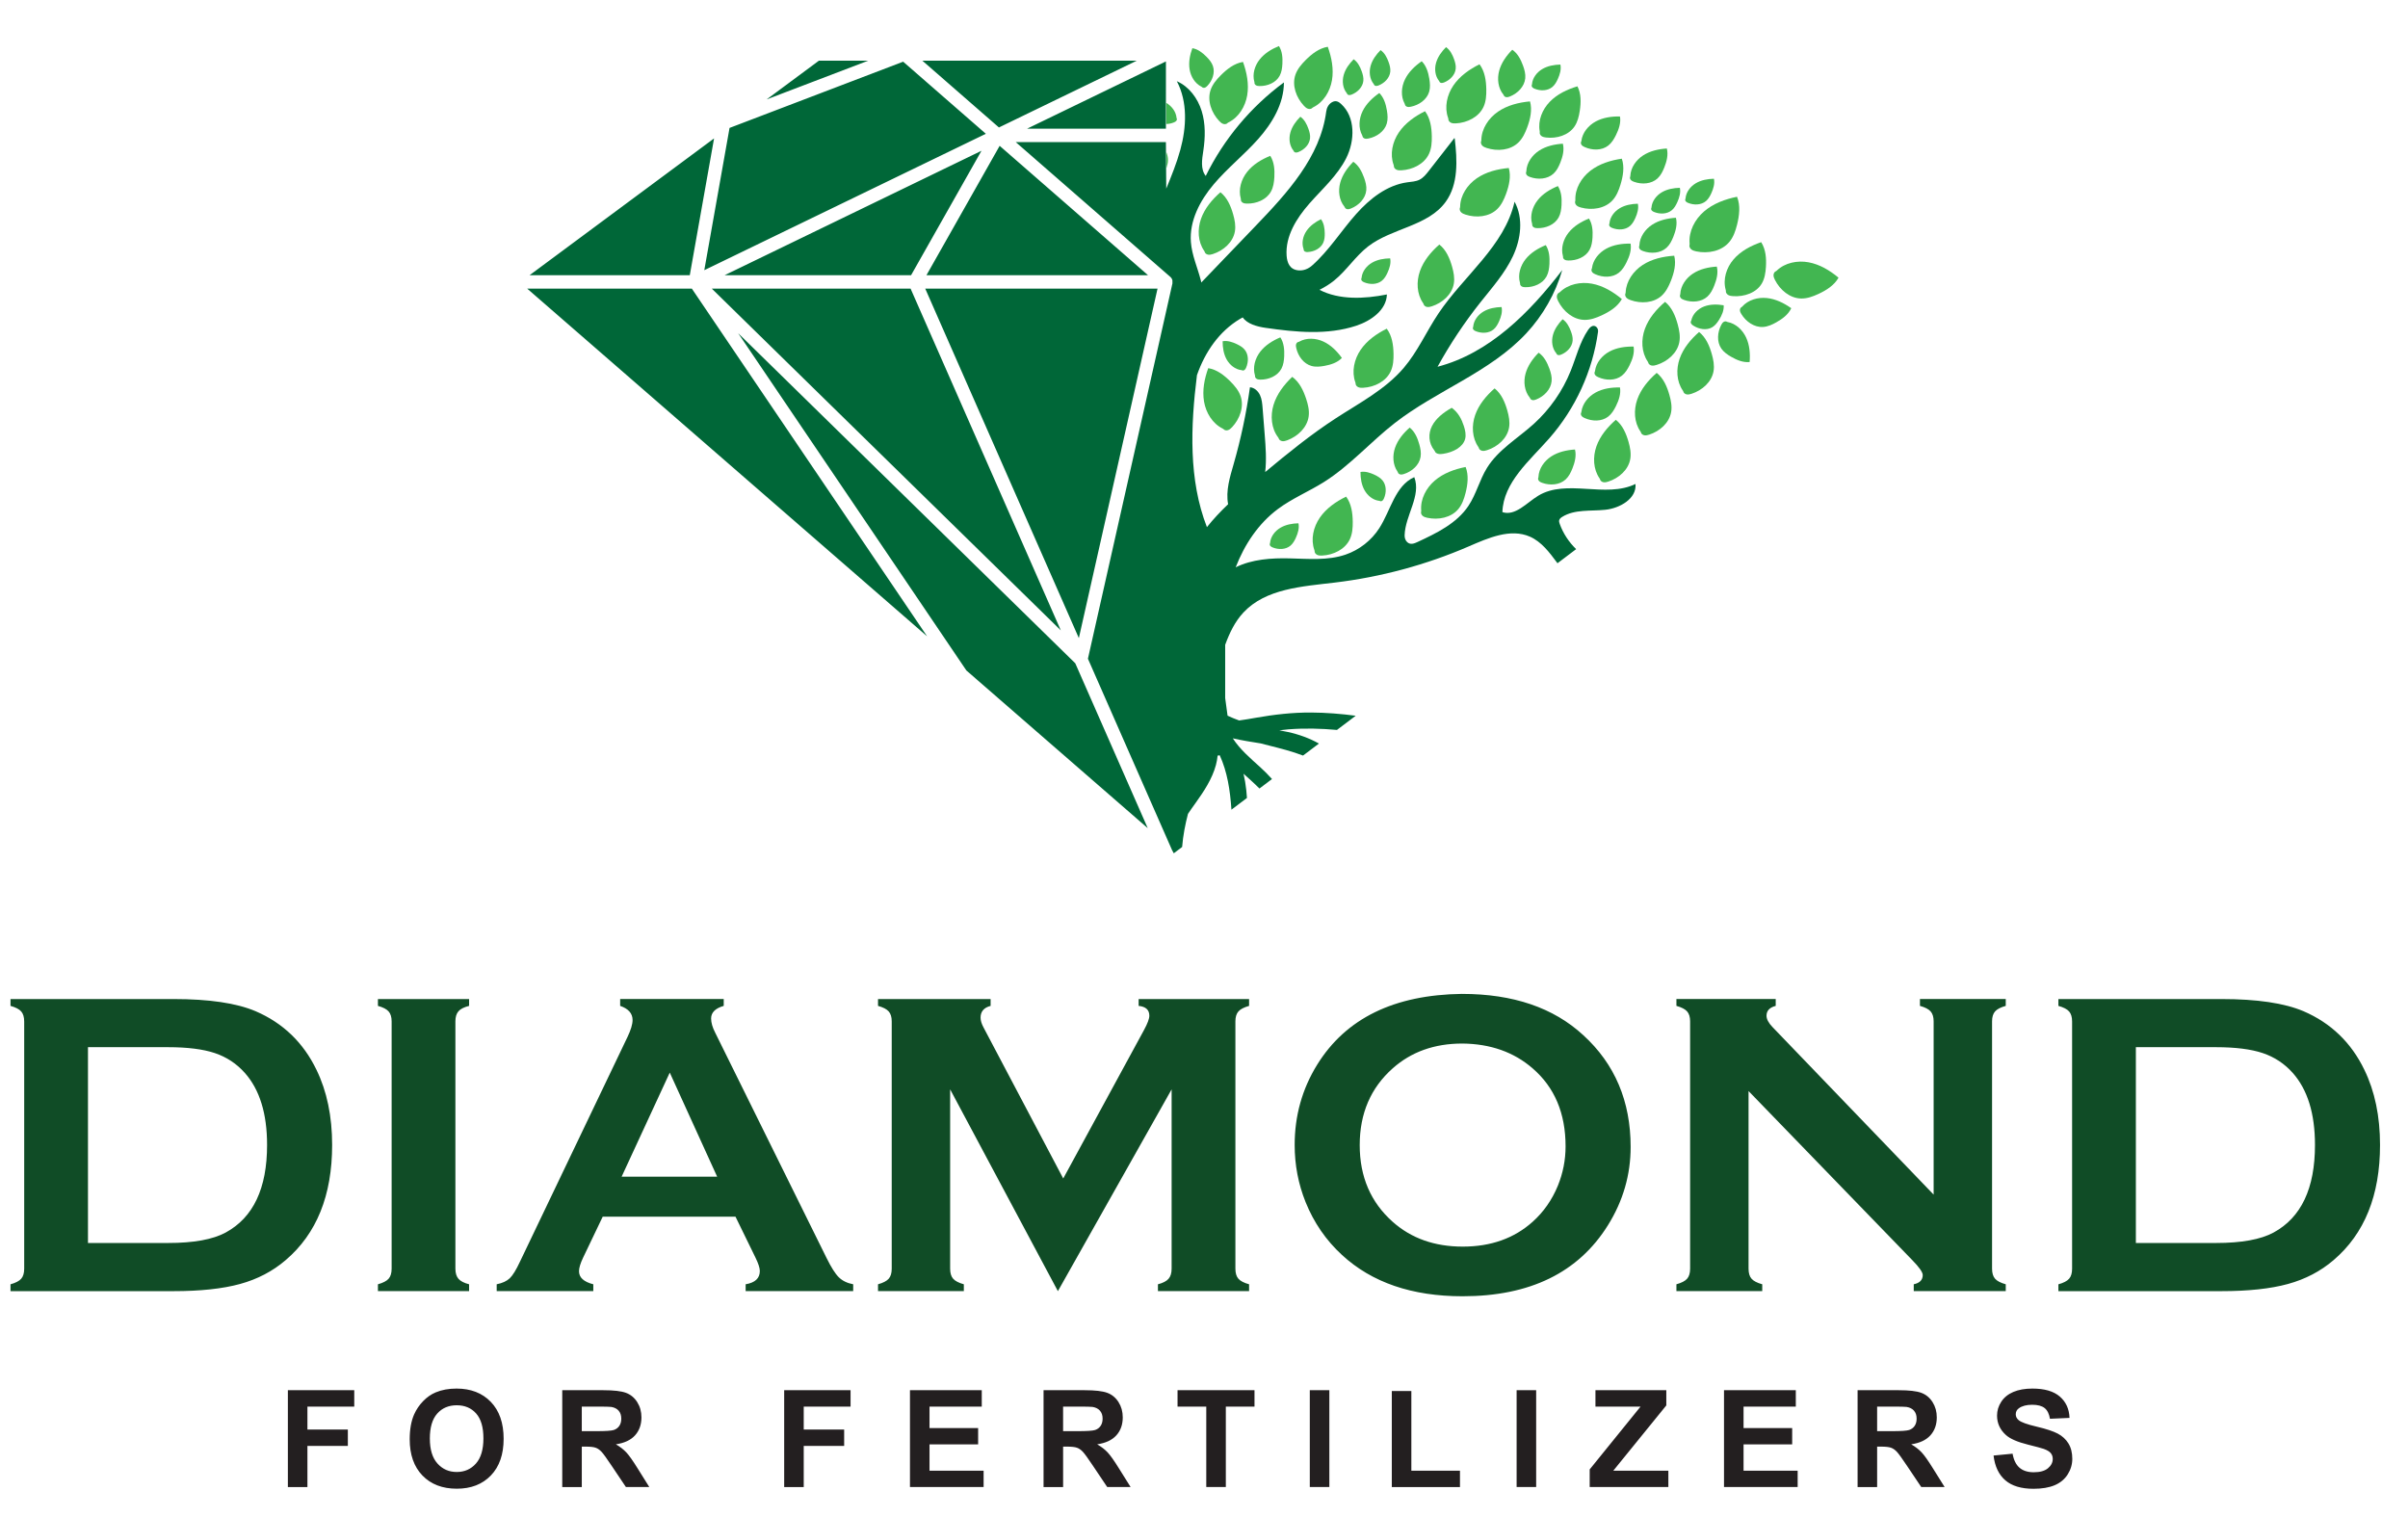 <?xml version="1.0" encoding="UTF-8"?>
<svg id="Layer_1" data-name="Layer 1" xmlns="http://www.w3.org/2000/svg" viewBox="0 0 275.776 173.776">
  <defs>
    <style>
      .cls-1 {
        fill: #231f20;
      }

      .cls-2 {
        fill: #104c26;
      }

      .cls-3 {
        fill: #42b651;
      }

      .cls-4 {
        fill: #006738;
      }
    </style>
  </defs>
  <path class="cls-3" d="M146.377,50.091c-.787-1.035-.905-2.476-.526-3.72.379-1.244,1.201-2.311,2.142-3.21.819.592,1.279,1.559,1.595,2.519.212.644.377,1.324.289,1.996-.167,1.282-1.246,2.302-2.458,2.75-.182.067-.375.125-.566.099-.193-.027-.383-.157-.421-.347l-.055-.088Z"/>
  <path class="cls-3" d="M150.527,62.992c-.437-1.225-.113-2.634.625-3.705.738-1.071,1.844-1.839,3.013-2.41.602.812.747,1.873.758,2.883.007.678-.041,1.376-.328,1.99-.547,1.171-1.885,1.817-3.175,1.877-.194.009-.395.005-.57-.077-.175-.083-.317-.264-.295-.457l-.027-.101Z"/>
  <path class="cls-3" d="M203.489,30.987c.938-.901,2.357-1.181,3.636-.947,1.279.235,2.433.93,3.432,1.762-.494.882-1.403,1.449-2.321,1.872-.615.284-1.271.525-1.95.515-1.293-.02-2.429-.975-3.012-2.129-.087-.173-.166-.358-.162-.551.003-.194.112-.397.296-.457l.081-.065Z"/>
  <path class="cls-3" d="M178.673,33.435c.939-.9,2.357-1.182,3.636-.947,1.279.235,2.433.93,3.433,1.762-.494.882-1.403,1.448-2.321,1.872-.616.284-1.272.525-1.95.515-1.292-.02-2.429-.975-3.012-2.129-.088-.173-.167-.358-.163-.552.004-.193.112-.397.296-.457l.081-.065Z"/>
  <path class="cls-3" d="M188.704,41.404c-.729-1.075-.769-2.52-.323-3.742.446-1.222,1.324-2.244,2.311-3.091.785.634,1.191,1.625,1.454,2.599.177.654.304,1.342.18,2.008-.236,1.271-1.368,2.233-2.602,2.616-.185.058-.381.105-.571.069-.19-.036-.372-.176-.4-.368l-.05-.091Z"/>
  <path class="cls-3" d="M180.417,22.897c-.045-1.3.692-2.544,1.719-3.341,1.029-.796,2.316-1.193,3.602-1.383.328.956.144,2.011-.152,2.978-.199.648-.457,1.298-.917,1.797-.877.95-2.346,1.159-3.595.825-.187-.051-.378-.115-.52-.247-.142-.132-.221-.348-.143-.525l.006-.103Z"/>
  <path class="cls-3" d="M167.222,23.664c.027-1.3.83-2.502,1.9-3.241,1.07-.738,2.378-1.063,3.673-1.182.274.973.033,2.016-.316,2.965-.234.636-.528,1.271-1.014,1.743-.927.9-2.407,1.028-3.635.626-.184-.061-.371-.135-.506-.275-.134-.139-.202-.36-.114-.532l.011-.103Z"/>
  <path class="cls-3" d="M169.65,16.036c.027-1.3.83-2.503,1.9-3.241,1.071-.738,2.378-1.064,3.673-1.182.274.973.033,2.016-.316,2.965-.233.636-.527,1.27-1.014,1.743-.928.901-2.407,1.029-3.635.626-.184-.06-.371-.135-.505-.274-.134-.14-.202-.36-.114-.532l.011-.103Z"/>
  <path class="cls-3" d="M162.763,58.459c-.107-1.296.568-2.574,1.556-3.42.988-.845,2.255-1.304,3.531-1.555.372.94.24,2.002-.008,2.981-.167.657-.394,1.319-.829,1.839-.83.992-2.288,1.272-3.551.998-.189-.041-.383-.096-.531-.221-.148-.124-.238-.337-.168-.517l0-.104Z"/>
  <path class="cls-3" d="M155.219,43.782c-.445-1.222-.129-2.633.601-3.709.731-1.075,1.833-1.851,2.997-2.43.607.808.759,1.868.777,2.879.012.678-.033,1.376-.316,1.992-.54,1.175-1.873,1.829-3.163,1.897-.194.011-.395.008-.571-.073-.176-.082-.319-.263-.298-.456l-.027-.1Z"/>
  <path class="cls-3" d="M159.602,18.876c-.445-1.222-.13-2.633.601-3.709.731-1.076,1.833-1.851,2.997-2.43.608.809.759,1.868.777,2.879.012.678-.033,1.376-.316,1.992-.54,1.175-1.873,1.829-3.163,1.897-.194.011-.395.008-.571-.073-.176-.082-.319-.262-.298-.456l-.027-.1Z"/>
  <path class="cls-3" d="M165.844,13.501c-.445-1.222-.13-2.633.601-3.709.731-1.075,1.833-1.85,2.997-2.429.608.808.759,1.868.777,2.878.011.678-.033,1.376-.316,1.992-.54,1.175-1.873,1.828-3.164,1.897-.193.01-.395.008-.57-.074-.176-.082-.318-.262-.299-.455l-.027-.1Z"/>
  <path class="cls-3" d="M143.72,42.978c-.272-.916.022-1.936.605-2.693.584-.756,1.426-1.276,2.306-1.649.409.619.473,1.404.442,2.145-.021.498-.085,1.007-.32,1.447-.448.837-1.454,1.258-2.404,1.25-.142-.001-.29-.012-.415-.079-.125-.067-.222-.207-.199-.347l-.015-.075Z"/>
  <path class="cls-3" d="M160.047,54.007c-.546-.784-.588-1.845-.271-2.747.317-.902.953-1.659,1.67-2.29.583.459.891,1.183,1.093,1.898.136.479.236.983.151,1.474-.161.936-.985,1.651-1.889,1.942-.135.044-.279.08-.419.055-.14-.025-.276-.126-.298-.267l-.038-.066Z"/>
  <path class="cls-3" d="M176.191,54.618c.046-.954.66-1.821,1.461-2.342.801-.521,1.768-.733,2.721-.795.181.72-.017,1.481-.292,2.171-.185.463-.413.923-.779,1.26-.7.643-1.789.707-2.683.386-.134-.048-.269-.107-.365-.212-.096-.105-.141-.268-.073-.393l.01-.075Z"/>
  <path class="cls-3" d="M174.804,19.593c.046-.954.66-1.82,1.461-2.342.801-.521,1.768-.733,2.721-.794.181.72-.016,1.481-.292,2.171-.185.463-.413.923-.78,1.26-.7.642-1.789.706-2.682.386-.134-.048-.269-.106-.365-.212-.096-.105-.141-.269-.073-.394l.01-.075Z"/>
  <path class="cls-3" d="M192.435,33.668c.046-.954.66-1.82,1.461-2.341.801-.521,1.768-.733,2.721-.795.181.72-.017,1.481-.292,2.171-.185.463-.413.923-.78,1.26-.7.642-1.789.706-2.683.386-.134-.048-.269-.107-.365-.212-.096-.105-.141-.268-.073-.393l.01-.076Z"/>
  <path class="cls-3" d="M187.753,28.076c.046-.954.66-1.821,1.461-2.342.801-.52,1.767-.733,2.721-.795.181.72-.016,1.481-.292,2.171-.185.463-.413.923-.78,1.26-.7.642-1.788.707-2.683.386-.134-.048-.269-.107-.365-.212-.096-.105-.142-.268-.073-.393l.01-.075Z"/>
  <path class="cls-3" d="M186.713,20.144c.046-.955.66-1.821,1.461-2.342.801-.52,1.768-.733,2.721-.795.182.72-.017,1.481-.291,2.171-.185.463-.414.923-.78,1.26-.699.642-1.789.707-2.682.387-.134-.048-.27-.107-.366-.212-.096-.105-.141-.268-.073-.393l.01-.075Z"/>
  <path class="cls-3" d="M197.862,36.88c.938.18,1.71.91,2.113,1.777.402.866.477,1.852.402,2.805-.738.079-1.464-.225-2.108-.595-.432-.248-.855-.539-1.137-.949-.537-.783-.448-1.87-.004-2.71.066-.126.144-.252.261-.332.118-.08.286-.102.399-.017l.073.021Z"/>
  <path class="cls-3" d="M193.502,27.889c-.121-1.389.598-2.762,1.654-3.672,1.056-.91,2.412-1.406,3.778-1.682.404,1.006.266,2.145.003,3.196-.177.705-.416,1.415-.881,1.974-.885,1.066-2.447,1.372-3.802,1.084-.203-.043-.411-.102-.569-.235-.16-.133-.257-.36-.182-.554v-.111Z"/>
  <path class="cls-3" d="M148.798,39.125c.832-.469,1.892-.411,2.76-.01.868.401,1.562,1.106,2.122,1.88-.513.537-1.263.775-1.993.908-.49.09-1.001.142-1.481.011-.916-.25-1.551-1.137-1.755-2.065-.031-.139-.054-.285-.016-.422.038-.137.152-.263.294-.271l.07-.031Z"/>
  <path class="cls-3" d="M182.669,42.484c.122-.947.803-1.762,1.643-2.218.84-.455,1.821-.589,2.776-.575.124.733-.135,1.476-.465,2.141-.221.447-.485.886-.878,1.193-.749.585-1.839.562-2.705.171-.13-.058-.26-.128-.347-.24-.087-.113-.119-.279-.042-.398l.017-.074Z"/>
  <path class="cls-3" d="M176.335,15.019c-.221-1.209.294-2.471,1.145-3.354.851-.883,2-1.427,3.175-1.778.438.85.412,1.861.269,2.804-.097.632-.248,1.274-.609,1.802-.688,1.006-2.033,1.4-3.246,1.256-.182-.022-.369-.056-.52-.161-.151-.104-.255-.295-.206-.472l-.009-.097Z"/>
  <path class="cls-3" d="M181.109,47.165c.122-.947.803-1.762,1.643-2.218.84-.455,1.82-.589,2.776-.574.124.732-.135,1.475-.464,2.141-.221.446-.486.886-.878,1.193-.749.585-1.839.562-2.704.171-.13-.058-.26-.128-.348-.24-.087-.113-.119-.279-.041-.398l.017-.074Z"/>
  <path class="cls-3" d="M181.109,16.129c.122-.948.803-1.762,1.643-2.217.84-.455,1.82-.59,2.776-.575.124.733-.135,1.476-.464,2.141-.221.447-.486.887-.878,1.193-.749.585-1.839.562-2.704.171-.13-.059-.26-.128-.348-.24-.087-.113-.119-.279-.041-.398l.017-.074Z"/>
  <path class="cls-3" d="M182.323,30.693c.122-.947.803-1.762,1.643-2.217.84-.455,1.821-.589,2.776-.574.124.732-.135,1.475-.465,2.14-.221.447-.485.886-.878,1.193-.749.585-1.839.562-2.704.171-.129-.058-.26-.128-.348-.241-.087-.113-.119-.279-.041-.398l.016-.074Z"/>
  <path class="cls-3" d="M156.006,15.501c-.454-.841-.376-1.9.041-2.759.417-.86,1.134-1.541,1.919-2.087.528.523.752,1.277.872,2.01.081.491.123,1.003-.017,1.481-.267.911-1.166,1.529-2.096,1.717-.14.028-.286.048-.423.007-.136-.04-.26-.156-.266-.299l-.03-.07Z"/>
  <path class="cls-3" d="M160.861,11.86c-.454-.841-.376-1.901.041-2.76.417-.86,1.134-1.541,1.919-2.086.528.522.751,1.277.872,2.01.08.491.123,1.003-.017,1.481-.267.911-1.166,1.529-2.097,1.716-.139.028-.286.048-.422.007-.136-.04-.26-.157-.265-.299l-.03-.07Z"/>
  <path class="cls-3" d="M174.074,32.385c-.263-.919.04-1.936.632-2.687.591-.751,1.439-1.262,2.322-1.626.403.623.46,1.408.421,2.149-.027.498-.095,1.007-.335,1.444-.456.833-1.466,1.243-2.416,1.227-.142-.002-.289-.014-.414-.083-.124-.068-.22-.209-.195-.349l-.015-.075Z"/>
  <path class="cls-3" d="M175.461,25.623c-.263-.919.041-1.937.632-2.687.591-.751,1.439-1.262,2.322-1.626.403.623.46,1.408.421,2.15-.027.497-.095,1.007-.334,1.443-.456.833-1.466,1.244-2.416,1.227-.143-.003-.29-.014-.414-.084-.124-.068-.22-.209-.196-.349l-.014-.075Z"/>
  <path class="cls-3" d="M175.182,45.519c-.601-.742-.721-1.798-.471-2.719.25-.923.829-1.725,1.5-2.406.615.415.974,1.115,1.229,1.813.171.468.307.963.258,1.459-.094.945-.862,1.719-1.742,2.076-.132.053-.272.1-.414.085-.142-.014-.284-.106-.317-.244l-.043-.063Z"/>
  <path class="cls-3" d="M178.995,29.323c-.257-.92.053-1.936.649-2.683.596-.746,1.447-1.253,2.332-1.611.399.626.451,1.412.407,2.152-.03.498-.102,1.006-.344,1.441-.462.83-1.475,1.234-2.424,1.212-.143-.003-.289-.016-.414-.086-.124-.069-.218-.21-.193-.35l-.014-.074Z"/>
  <path class="cls-3" d="M143.654,9.371c-.249-.874.04-1.842.604-2.555.563-.713,1.37-1.199,2.21-1.544.383.593.436,1.34.398,2.045-.025.473-.091.957-.319,1.373-.435.791-1.397,1.181-2.3,1.164-.135-.003-.276-.014-.394-.08-.118-.066-.209-.199-.185-.332l-.014-.071Z"/>
  <path class="cls-3" d="M137.593,9.926c-.742-.367-1.217-1.155-1.352-1.971-.136-.817.031-1.658.314-2.436.635.105,1.171.527,1.623.984.304.307.59.648.73,1.056.267.778-.06,1.665-.625,2.263-.085.09-.179.177-.296.217-.117.04-.262.02-.338-.078l-.056-.034Z"/>
  <path class="cls-3" d="M153.958,23.653c-.602-.742-.722-1.798-.471-2.72.249-.922.829-1.725,1.499-2.406.616.416.975,1.115,1.229,1.813.171.468.307.964.258,1.459-.093.945-.862,1.719-1.742,2.076-.132.053-.272.1-.413.085-.141-.015-.285-.106-.317-.244l-.042-.063Z"/>
  <path class="cls-3" d="M172.164,10.822c-.602-.742-.721-1.797-.471-2.719.25-.923.829-1.725,1.499-2.406.616.415.975,1.115,1.229,1.813.171.468.307.963.258,1.459-.093.945-.862,1.719-1.742,2.076-.132.053-.272.1-.413.085-.141-.014-.284-.106-.317-.244l-.043-.064Z"/>
  <path class="cls-3" d="M169.306,51.187c-.727-1.043-.783-2.457-.362-3.656.422-1.2,1.268-2.209,2.224-3.049.776.612,1.186,1.576,1.456,2.527.181.638.314,1.308.201,1.962-.215,1.246-1.312,2.199-2.515,2.587-.18.058-.371.107-.558.073-.186-.033-.367-.168-.396-.355l-.051-.088Z"/>
  <path class="cls-3" d="M183.188,54.785c-.727-1.044-.783-2.457-.361-3.657.421-1.2,1.268-2.209,2.224-3.049.777.612,1.186,1.575,1.456,2.526.181.638.314,1.309.201,1.963-.215,1.246-1.312,2.198-2.515,2.587-.181.058-.371.107-.558.073-.186-.033-.367-.168-.396-.355l-.051-.088Z"/>
  <path class="cls-3" d="M187.87,49.41c-.727-1.044-.783-2.457-.362-3.657.421-1.2,1.268-2.209,2.224-3.049.777.612,1.187,1.576,1.456,2.527.181.638.314,1.308.2,1.962-.215,1.246-1.311,2.199-2.514,2.586-.181.058-.371.107-.558.073-.186-.033-.367-.168-.396-.355l-.05-.088Z"/>
  <path class="cls-3" d="M186.179,33.469c.062-1.271.878-2.425,1.944-3.12,1.065-.694,2.351-.979,3.618-1.062.241.958-.022,1.972-.388,2.89-.246.616-.55,1.229-1.038,1.678-.93.857-2.378.944-3.567.518-.178-.063-.359-.141-.486-.281-.127-.139-.187-.357-.096-.523l.014-.1Z"/>
  <path class="cls-3" d="M192.725,44.729c-.727-1.044-.783-2.457-.362-3.657.422-1.2,1.269-2.209,2.224-3.048.777.612,1.187,1.576,1.456,2.526.181.638.314,1.308.201,1.962-.215,1.246-1.312,2.198-2.515,2.586-.181.058-.371.107-.558.073-.186-.033-.367-.168-.396-.355l-.051-.088Z"/>
  <path class="cls-3" d="M162.978,34.711c-.727-1.044-.783-2.457-.361-3.657.421-1.2,1.268-2.209,2.224-3.049.777.612,1.186,1.576,1.456,2.526.181.638.314,1.309.201,1.962-.216,1.245-1.311,2.198-2.515,2.587-.181.058-.371.107-.558.073-.186-.033-.367-.168-.397-.355l-.05-.088Z"/>
  <path class="cls-3" d="M137.906,28.722c-.727-1.044-.783-2.457-.362-3.657.422-1.2,1.269-2.209,2.224-3.048.777.612,1.187,1.576,1.457,2.527.181.638.314,1.308.201,1.962-.215,1.246-1.312,2.198-2.515,2.587-.18.058-.371.107-.557.073-.187-.033-.367-.168-.397-.355l-.05-.088Z"/>
  <path class="cls-3" d="M142.178,42.392c-.717-.082-1.34-.589-1.693-1.218-.353-.63-.465-1.369-.463-2.091.551-.101,1.116.086,1.622.328.34.162.676.357.911.65.45.559.444,1.384.158,2.042-.043.099-.094.198-.179.265-.084.067-.209.093-.3.035l-.057-.011Z"/>
  <path class="cls-3" d="M157.966,57.363c-.717-.082-1.34-.589-1.693-1.218-.353-.63-.464-1.369-.463-2.091.551-.101,1.116.086,1.622.328.34.162.676.357.911.651.45.559.444,1.384.158,2.042-.043.099-.094.198-.178.265-.084.067-.209.093-.3.035l-.056-.011Z"/>
  <path class="cls-3" d="M164.276,51.597c-.693-.864-.718-1.94-.276-2.806.442-.866,1.299-1.547,2.259-2.086.753.541,1.135,1.312,1.38,2.059.164.502.28,1.023.155,1.507-.24.922-1.341,1.533-2.536,1.707-.178.026-.368.043-.551-0-.183-.044-.358-.164-.383-.309l-.048-.071Z"/>
  <path class="cls-3" d="M199.531,35.107c.686-.767,1.785-1.078,2.806-.975,1.021.104,1.971.576,2.807,1.166-.337.724-1.018,1.227-1.716,1.619-.468.262-.97.494-1.504.529-1.019.067-1.97-.612-2.498-1.481-.079-.13-.153-.271-.161-.423-.009-.152.064-.32.206-.378l.06-.056Z"/>
  <path class="cls-3" d="M178.221,40.444c-.461-.556-.56-1.352-.378-2.051.182-.699.613-1.31,1.114-1.83.468.309.746.835.943,1.36.133.352.24.725.207,1.1-.063.715-.638,1.306-1.3,1.582-.099.042-.205.078-.312.068-.107-.01-.215-.078-.241-.182l-.033-.048Z"/>
  <path class="cls-3" d="M155.937,31.804c.07-.719.565-1.35,1.189-1.714.623-.364,1.361-.488,2.083-.5.111.55-.067,1.117-.3,1.628-.156.342-.345.681-.635.922-.551.46-1.375.468-2.039.193-.099-.041-.199-.091-.268-.173-.069-.082-.097-.207-.04-.299l.01-.056Z"/>
  <path class="cls-3" d="M149.289,28.513c-.247-.679-.073-1.462.332-2.059.406-.597,1.017-1.028,1.663-1.35.337.448.422,1.037.432,1.598.006.376-.018.764-.175,1.106-.3.652-1.039,1.016-1.755,1.054-.107.006-.219.005-.317-.041-.098-.045-.177-.146-.166-.253l-.015-.055Z"/>
  <path class="cls-3" d="M148.124,17.237c-.451-.563-.538-1.361-.344-2.057.193-.696.634-1.3,1.143-1.812.463.317.732.847.921,1.375.127.354.228.729.189,1.103-.075.714-.659,1.296-1.325,1.561-.1.039-.206.074-.313.062-.108-.012-.214-.081-.239-.186l-.032-.048Z"/>
  <path class="cls-3" d="M142.099,22.739c-.295-1.046.054-2.202.73-3.053.675-.851,1.641-1.429,2.647-1.839.456.711.517,1.603.469,2.446-.032.565-.112,1.144-.386,1.641-.522.945-1.673,1.407-2.753,1.384-.162-.003-.329-.017-.471-.097-.141-.078-.249-.238-.221-.397l-.016-.085Z"/>
  <path class="cls-3" d="M157.313,9.608c-.451-.563-.538-1.362-.345-2.057.193-.696.634-1.299,1.143-1.811.463.317.732.847.921,1.375.127.354.228.73.189,1.103-.075.714-.659,1.295-1.325,1.561-.1.04-.206.075-.313.063-.107-.012-.215-.081-.239-.186l-.032-.048Z"/>
  <path class="cls-3" d="M154.229,10.656c-.451-.563-.538-1.361-.345-2.057.193-.696.634-1.3,1.143-1.812.463.317.732.847.921,1.375.127.354.228.729.189,1.103-.075.714-.659,1.295-1.325,1.561-.1.04-.206.074-.313.062-.107-.012-.214-.081-.238-.186l-.032-.048Z"/>
  <path class="cls-3" d="M164.806,9.269c-.451-.563-.538-1.362-.345-2.057.193-.696.634-1.3,1.143-1.812.463.317.732.847.921,1.375.127.354.228.729.189,1.103-.075.714-.658,1.295-1.325,1.561-.1.039-.206.074-.313.062-.107-.012-.215-.081-.239-.186l-.032-.048Z"/>
  <path class="cls-3" d="M145.456,62.174c.063-.719.552-1.355,1.172-1.725.62-.369,1.356-.501,2.078-.519.116.549-.057,1.118-.285,1.63-.153.344-.339.685-.626.928-.547.465-1.371.48-2.037.212-.099-.04-.2-.088-.27-.171-.069-.082-.099-.206-.043-.299l.01-.057Z"/>
  <path class="cls-3" d="M175.452,9.638c.063-.719.552-1.355,1.173-1.725.62-.369,1.356-.501,2.079-.519.115.549-.057,1.118-.285,1.63-.153.344-.339.685-.626.929-.547.465-1.371.481-2.036.212-.1-.04-.201-.089-.27-.171-.069-.082-.099-.206-.044-.299l.01-.056Z"/>
  <path class="cls-3" d="M168.719,37.408c.063-.719.552-1.355,1.172-1.724.62-.37,1.356-.501,2.078-.52.116.549-.057,1.118-.285,1.63-.153.344-.339.685-.626.928-.547.465-1.371.48-2.037.212-.099-.041-.2-.089-.27-.171-.069-.082-.099-.206-.043-.299l.01-.057Z"/>
  <path class="cls-3" d="M189.136,23.754c.063-.72.552-1.355,1.172-1.725.62-.37,1.357-.501,2.078-.52.116.549-.056,1.118-.285,1.63-.154.344-.339.685-.626.929-.547.464-1.371.48-2.036.212-.1-.04-.2-.089-.27-.171-.069-.082-.099-.207-.043-.299l.01-.056Z"/>
  <path class="cls-3" d="M193.037,22.714c.063-.719.552-1.355,1.172-1.725.62-.369,1.356-.501,2.078-.519.116.549-.057,1.118-.285,1.63-.153.344-.34.685-.627.928-.547.465-1.371.481-2.036.212-.1-.04-.201-.088-.27-.17-.069-.082-.099-.207-.043-.299l.01-.056Z"/>
  <path class="cls-3" d="M184.324,25.575c.063-.72.552-1.355,1.173-1.725.62-.37,1.356-.501,2.078-.52.116.549-.056,1.118-.285,1.63-.153.344-.339.685-.626.929-.547.464-1.371.48-2.037.212-.1-.04-.201-.089-.27-.171-.069-.083-.098-.207-.043-.299l.01-.056Z"/>
  <path class="cls-3" d="M193.698,36.685c.17-.746.771-1.319,1.469-1.587.699-.266,1.485-.259,2.239-.134.042.602-.22,1.167-.531,1.663-.209.332-.451.655-.785.854-.636.381-1.497.234-2.151-.181-.098-.062-.196-.133-.257-.234-.06-.1-.073-.237-.002-.324l.018-.058Z"/>
  <path class="cls-3" d="M197.638,33.207c-.344-1.228.081-2.547.892-3.494.811-.947,1.966-1.561,3.168-1.979.539.85.606,1.887.543,2.86-.043.653-.142,1.319-.472,1.878-.629,1.065-2.004,1.535-3.292,1.446-.193-.013-.392-.039-.56-.139-.168-.099-.295-.29-.26-.473l-.019-.1Z"/>
  <path class="cls-3" d="M140.026,49.084c-1.167-.574-1.917-1.81-2.134-3.092-.217-1.283.041-2.604.481-3.829.997.163,1.841.823,2.553,1.541.477.481.928,1.015,1.151,1.655.424,1.221-.086,2.617-.97,3.56-.133.141-.279.279-.462.341-.184.063-.412.031-.531-.121l-.088-.054Z"/>
  <path class="cls-3" d="M134.743,13.488c-.069-.714-.559-1.343-1.178-1.708v2.421c.3-.004.604-.069.88-.183.1-.041.2-.091.268-.174.069-.082.097-.207.041-.3l-.011-.056Z"/>
  <path class="cls-3" d="M133.65,19.002c.189-.517.132-1.095-.085-1.605v1.844c.048-.05.077-.115.07-.184l.014-.055Z"/>
  <path class="cls-3" d="M140.701,14.013c1.167-.574,1.917-1.81,2.134-3.092.217-1.282-.041-2.605-.481-3.829-.997.163-1.841.823-2.553,1.541-.478.481-.929,1.015-1.151,1.656-.424,1.221.085,2.616.97,3.559.132.141.279.279.463.341.183.063.411.031.53-.122l.089-.054Z"/>
  <path class="cls-3" d="M150.411,12.279c1.167-.574,1.917-1.81,2.134-3.092.217-1.282-.041-2.604-.481-3.829-.998.163-1.841.823-2.553,1.54-.478.481-.928,1.015-1.151,1.656-.423,1.221.086,2.616.97,3.559.132.141.279.279.463.341.183.063.411.032.53-.122l.089-.054Z"/>
  <path class="cls-4" d="M83.551,14.651l-2.892,16.292,32.245-15.621-9.469-8.257-19.884,7.586ZM106.102,31.52h25.377l-16.994-14.818-8.383,14.818ZM82.985,31.52h21.356l8.062-14.251-29.418,14.251ZM104.286,33.057h-22.766l39.97,39.139-17.204-39.139ZM132.567,33.057h-26.604l17.593,40.023,9.011-40.023ZM130.181,6.953h-24.544l8.766,7.644,15.778-7.644ZM81.778,15.853l-21.129,15.667h18.348l2.781-15.667ZM93.781,6.953l-5.979,4.433,11.62-4.433h-5.641ZM110.679,76.791l20.766,18.055-8.299-18.882-38.608-37.805,26.141,38.633ZM60.378,33.057l45.799,39.819-26.943-39.819h-18.855ZM133.526,14.738l.002-7.703-15.902,7.703h15.9ZM133.565,21.608l-.039-5.333h-17.198l17.668,15.407c.131.102.231.247.274.42l.003.354-9.679,42.987,9.634,21.916.198.367.957-.724c.104-1.31.358-2.603.667-3.786.001-.002.002-.004.002-.006.264-.402.546-.792.826-1.183.981-1.371,1.944-2.801,2.379-4.43.091-.344.155-.698.189-1.057.131-.021.113-.018.243-.039.867,1.897,1.189,3.987,1.34,6.231l1.778-1.344c-.021-.304-.046-.604-.078-.901-.069-.639-.174-1.265-.315-1.875.616.559,1.241,1.107,1.823,1.695l1.437-1.086c-.414-.466-.865-.92-1.357-1.366-1.12-1.016-2.305-2.017-3.132-3.296,1.05.242,2.124.41,3.197.581.319.083.638.165.957.246,1.306.331,2.629.66,3.89,1.147l1.822-1.377c-1.064-.596-2.244-1.036-3.566-1.325-.321-.07-.644-.131-.969-.19.353-.047.705-.086,1.053-.113,1.864-.144,3.71-.098,5.543.07l2.15-1.626c-1.693-.22-3.397-.36-5.106-.369-2.147-.012-4.25.234-6.361.605-.621.109-1.252.222-1.883.304-.452-.163-.894-.345-1.326-.547-.083-.673-.18-1.346-.273-2.017v-6.099c.496-1.358,1.115-2.66,2.095-3.707,2.559-2.734,6.718-2.977,10.436-3.42,5.284-.63,10.476-2.031,15.36-4.143,2.241-.969,4.781-2.102,7.015-1.115,1.314.581,2.221,1.79,3.078,2.944l.073.098,2.137-1.615c-.833-.809-1.489-1.799-1.881-2.892-.048-.135-.093-.281-.059-.42.043-.17.195-.288.344-.382,1.43-.893,3.257-.637,4.934-.813,1.677-.176,3.609-1.278,3.46-2.957-3.412,1.671-7.905-.626-11.148,1.353-1.334.814-2.607,2.349-4.096,1.873.113-3.418,3.12-5.889,5.376-8.459,2.992-3.408,4.958-7.705,5.577-12.198.033-.237-.064-.489-.27-.611-.351-.207-.665.103-.861.391-.961,1.407-1.361,3.11-1.996,4.691-.928,2.314-2.39,4.413-4.238,6.087-1.824,1.651-4.059,2.941-5.353,5.035-.85,1.373-1.228,3.003-2.125,4.347-1.339,2.008-3.637,3.118-5.825,4.136-.377.176-.816.355-1.183.02-.216-.198-.307-.496-.3-.788.064-2.283,1.927-4.521,1.106-6.658-2.2.984-2.701,3.813-4.003,5.841-.902,1.407-2.29,2.494-3.87,3.033-2.037.694-4.252.481-6.403.429-2.108-.05-4.299.098-6.177,1.023,1.012-2.609,2.595-5.003,4.825-6.668,1.638-1.223,3.555-2.011,5.285-3.099,2.986-1.879,5.338-4.6,8.123-6.765,4.808-3.735,10.893-5.805,15.044-10.258,1.914-2.053,3.338-4.559,4.125-7.253-3.736,4.871-8.343,9.527-14.283,11.074,1.425-2.587,3.066-5.054,4.902-7.368,1.343-1.693,2.806-3.331,3.726-5.288.92-1.956,1.225-4.345.194-6.246-1.147,5.075-5.807,8.461-8.707,12.782-1.38,2.057-2.384,4.371-3.991,6.256-2.097,2.461-5.046,3.994-7.757,5.754-2.851,1.85-5.493,3.997-8.107,6.172.166-1.413.058-2.861-.055-4.286l-.241-3.04c-.04-.507-.084-1.027-.299-1.49-.215-.462-.641-.86-1.149-.894-.414,2.967-1.038,5.905-1.865,8.784-.433,1.505-.924,3.072-.636,4.609-.87.831-1.695,1.701-2.427,2.624-2.113-5.419-1.873-11.539-1.142-17.407.93-2.658,2.539-5.013,4.935-6.442.101-.061.206-.113.309-.17.504.745,1.64,1.054,2.605,1.193,3.465.501,7.079.857,10.402-.244,1.69-.56,3.452-1.798,3.503-3.578-2.573.516-5.46.646-7.722-.531.585-.294,1.146-.635,1.665-1.052,1.44-1.16,2.446-2.794,3.911-3.923,2.734-2.106,6.854-2.307,8.879-5.102,1.467-2.025,1.328-4.764,1.037-7.248l-.042-.053c-.975,1.25-1.95,2.5-2.925,3.75-.308.395-.631.802-1.08,1.023-.429.211-.922.227-1.394.292-2.319.32-4.286,1.874-5.843,3.622-1.729,1.941-3.11,4.188-5.067,5.918-.42.372-.968.593-1.528.547-1.046-.085-1.319-.912-1.376-1.672-.167-2.231,1.135-4.306,2.612-5.987,1.477-1.681,3.207-3.197,4.213-5.196,1.006-1.999,1.068-4.716-.595-6.214-.266-.241-.59-.452-1.048-.184-.373.218-.59.623-.645,1.052-.677,5.232-4.481,9.352-8.109,13.13-2.066,2.152-4.133,4.305-6.199,6.458-.021-.092-.039-.186-.063-.277-.376-1.455-1.016-2.857-1.13-4.356-.184-2.421,1.039-4.748,2.606-6.604,1.566-1.856,3.489-3.38,5.101-5.194,1.613-1.815,2.946-4.056,2.948-6.484-3.783,2.786-6.883,6.495-8.954,10.712-.62-.781-.426-1.901-.277-2.886.227-1.512.264-3.085-.187-4.546-.452-1.461-1.446-2.805-2.847-3.418,1.253,2.378,1.11,5.27.399,7.861-.417,1.52-1.012,2.981-1.609,4.442Z"/>
  <path class="cls-2" d="M237.307,145.297v-28.306c0-.506-.114-.891-.343-1.152-.23-.261-.637-.473-1.226-.637v-.784h18.662c4.088,0,7.226.465,9.418,1.398,3.139,1.356,5.461,3.594,6.965,6.715,1.193,2.451,1.79,5.318,1.79,8.602,0,5.768-1.775,10.163-5.322,13.186-1.488,1.275-3.229,2.186-5.224,2.732-1.994.547-4.537.821-7.627.821h-18.662v-.784c.589-.163.996-.375,1.226-.637.229-.261.343-.646.343-1.152M244.61,142.357h9.177c2.928,0,5.127-.4,6.6-1.201,3.157-1.716,4.736-5.057,4.736-10.024,0-3.594-.851-6.347-2.552-8.259-.949-1.062-2.094-1.817-3.436-2.267-1.342-.449-3.124-.674-5.348-.674h-9.177v22.425ZM200.252,124.956v20.341c0,.507.114.891.343,1.152.228.262.637.474,1.225.637v.785h-9.828v-.785c.589-.163.996-.375,1.226-.637.229-.261.343-.645.343-1.152v-28.331c0-.49-.114-.866-.343-1.128-.229-.261-.637-.473-1.226-.637v-.784h11.372v.784c-.703.18-1.054.556-1.054,1.127,0,.392.228.825.686,1.299l18.454,19.19v-19.851c0-.49-.114-.866-.343-1.128-.229-.261-.637-.473-1.226-.637v-.784h9.828v.784c-.588.164-.997.376-1.225.637-.229.262-.344.637-.344,1.128v28.331c0,.507.115.891.344,1.152.228.262.637.474,1.225.637v.785h-10.538v-.785c.687-.146,1.03-.497,1.03-1.054,0-.326-.401-.898-1.201-1.715l-18.748-19.361ZM167.449,113.83c5.836,0,10.463,1.576,13.88,4.729,3.613,3.301,5.42,7.565,5.42,12.793,0,3.202-.867,6.192-2.599,8.97-3.385,5.425-8.935,8.136-16.652,8.136-5.788,0-10.389-1.576-13.806-4.729-1.831-1.683-3.221-3.701-4.169-6.054-.834-2.075-1.251-4.256-1.251-6.544,0-3.35.858-6.413,2.575-9.191,3.286-5.31,8.82-8.014,16.603-8.112ZM167.473,119.515c-3.19,0-5.847.947-7.974,2.84-2.518,2.237-3.778,5.166-3.778,8.789,0,3.623,1.26,6.553,3.778,8.789,2.127,1.893,4.801,2.839,8.023,2.839,3.222,0,5.888-.947,7.998-2.839,1.259-1.127,2.224-2.506,2.895-4.138.589-1.452.883-2.954.883-4.504,0-3.787-1.259-6.766-3.778-8.937-2.143-1.86-4.825-2.807-8.047-2.84ZM121.154,147.871l-12.339-23.111v20.537c0,.507.113.891.343,1.152.229.261.637.474,1.225.637v.784h-9.828v-.784c.588-.163.996-.376,1.226-.637.229-.261.343-.645.343-1.152v-28.331c0-.49-.114-.866-.343-1.127-.229-.262-.637-.474-1.226-.638v-.784h12.895v.784c-.768.196-1.152.646-1.152,1.349,0,.326.114.702.343,1.127l9.125,17.293,9.248-16.999c.408-.751.613-1.299.613-1.642,0-.67-.408-1.045-1.225-1.127v-.784h12.649v.784c-.588.164-.997.376-1.225.638-.229.261-.343.637-.343,1.127v28.331c0,.507.114.891.343,1.152.229.261.637.474,1.225.637v.784h-10.44v-.784c.572-.147.976-.356,1.213-.625.237-.27.355-.657.355-1.164v-20.537l-13.025,23.111ZM84.232,139.342h-15.205l-2.252,4.705c-.31.654-.465,1.168-.465,1.544,0,.719.546,1.217,1.638,1.495v.784h-11.065v-.784c.653-.131,1.151-.36,1.495-.687.343-.327.735-.964,1.176-1.911l12.303-25.709c.392-.817.589-1.47.589-1.96,0-.752-.474-1.291-1.422-1.618v-.784h11.862v.784c-.964.278-1.446.76-1.446,1.446,0,.474.155,1.014.465,1.617l12.744,25.782c.539,1.095,1.012,1.842,1.421,2.242.408.401.956.666,1.642.797v.784h-12.316v-.784c1.082-.18,1.623-.687,1.623-1.52,0-.343-.164-.849-.49-1.519l-2.298-4.705ZM82.131,134.76l-5.426-11.917-5.512,11.917h10.938ZM44.851,145.297v-28.33c0-.49-.114-.866-.343-1.128-.23-.261-.637-.474-1.226-.637v-.784h10.441v.784c-.588.147-.997.355-1.225.625-.229.269-.344.649-.344,1.14v28.33c0,.507.119.895.355,1.165.237.269.642.477,1.214.624v.784h-10.441v-.784c.589-.163.996-.376,1.226-.637.229-.261.343-.645.343-1.152ZM2.771,145.297v-28.306c0-.506-.114-.891-.343-1.152-.229-.261-.637-.473-1.225-.637v-.784h18.662c4.088,0,7.227.465,9.418,1.398,3.139,1.356,5.461,3.594,6.965,6.715,1.193,2.451,1.79,5.318,1.79,8.602,0,5.768-1.775,10.163-5.322,13.186-1.488,1.275-3.229,2.186-5.224,2.732-1.995.547-4.537.821-7.627.821H1.203v-.784c.588-.163.996-.375,1.225-.637.229-.261.343-.646.343-1.152ZM10.074,142.357h9.177c2.928,0,5.127-.4,6.6-1.201,3.157-1.716,4.736-5.057,4.736-10.024,0-3.594-.851-6.347-2.552-8.259-.949-1.062-2.094-1.817-3.435-2.267-1.342-.449-3.124-.674-5.348-.674h-9.177v22.425Z"/>
  <path class="cls-1" d="M228.312,166.7l2.179-.212c.13.731.397,1.269.798,1.611.401.343.942.515,1.623.515.721,0,1.265-.153,1.63-.458.366-.305.548-.662.548-1.07,0-.262-.077-.486-.231-.669-.154-.184-.422-.344-.806-.481-.262-.091-.86-.252-1.793-.484-1.201-.297-2.043-.663-2.527-1.097-.681-.61-1.022-1.354-1.022-2.231,0-.565.16-1.093.482-1.585.32-.492.781-.866,1.384-1.123.603-.257,1.33-.386,2.182-.386,1.392,0,2.44.306,3.144.916.704.611,1.073,1.425,1.108,2.443l-2.239.099c-.096-.57-.301-.98-.616-1.229-.316-.25-.788-.375-1.419-.375-.651,0-1.16.133-1.528.401-.237.171-.355.402-.355.689,0,.262.111.487.333.673.282.238.968.485,2.057.741,1.09.257,1.895.523,2.417.798.522.275.931.65,1.225,1.127.295.477.443,1.066.443,1.766,0,.635-.177,1.23-.529,1.786-.353.555-.853.967-1.498,1.237-.646.269-1.45.405-2.413.405-1.402,0-2.479-.324-3.23-.972-.751-.648-1.201-1.592-1.347-2.833M212.74,170.308v-11.09h4.713c1.185,0,2.046.1,2.583.299.537.199.967.554,1.29,1.063.323.51.484,1.092.484,1.747,0,.833-.245,1.52-.734,2.062-.49.542-1.221.884-2.194,1.025.485.282.884.593,1.199.93.315.338.74.938,1.274,1.8l1.354,2.164h-2.678l-1.619-2.413c-.576-.863-.968-1.406-1.18-1.63-.211-.224-.436-.378-.673-.461-.237-.083-.613-.125-1.127-.125h-.454v4.63h-2.239ZM214.979,163.908h1.657c1.075,0,1.745-.045,2.012-.135.267-.091.477-.248.628-.469.151-.222.226-.499.226-.832,0-.373-.099-.675-.298-.904-.199-.23-.48-.374-.843-.435-.181-.025-.727-.039-1.634-.039h-1.748v2.814ZM197.442,170.308v-11.09h8.223v1.876h-5.984v2.458h5.568v1.869h-5.568v3.018h6.196v1.869h-8.435ZM182.059,170.308v-2.02l5.825-7.194h-5.166v-1.876h8.116v1.74l-6.074,7.481h6.309v1.869h-9.01ZM173.69,159.218h2.239v11.09h-2.239v-11.09ZM159.396,170.308v-10.999h2.239v9.131h5.568v1.869h-7.807ZM150.005,159.218h2.239v11.09h-2.239v-11.09ZM138.148,170.308v-9.214h-3.29v-1.876h8.813v1.876h-3.283v9.214h-2.239ZM119.513,170.308v-11.09h4.713c1.185,0,2.046.1,2.583.299.537.199.967.554,1.29,1.063.323.51.484,1.092.484,1.747,0,.833-.245,1.52-.734,2.062-.489.542-1.221.884-2.194,1.025.484.282.884.593,1.199.93.315.338.74.938,1.275,1.8l1.354,2.164h-2.678l-1.619-2.413c-.575-.863-.968-1.406-1.18-1.63-.211-.224-.436-.378-.673-.461-.236-.083-.613-.125-1.126-.125h-.454v4.63h-2.239ZM121.752,163.908h1.657c1.074,0,1.745-.045,2.012-.135.267-.091.476-.248.628-.469.151-.222.227-.499.227-.832,0-.373-.1-.675-.299-.904-.199-.23-.48-.374-.843-.435-.181-.025-.727-.039-1.634-.039h-1.748v2.814ZM104.214,170.308v-11.09h8.223v1.876h-5.984v2.458h5.567v1.869h-5.567v3.018h6.195v1.869h-8.434ZM89.808,170.308v-11.09h7.603v1.876h-5.364v2.625h4.63v1.876h-4.63v4.713h-2.239ZM64.391,170.308v-11.09h4.713c1.186,0,2.046.1,2.583.299.538.199.967.554,1.29,1.063.322.51.484,1.092.484,1.747,0,.833-.245,1.52-.734,2.062-.49.542-1.221.884-2.194,1.025.484.282.884.593,1.199.93.315.338.74.938,1.275,1.8l1.354,2.164h-2.678l-1.619-2.413c-.575-.863-.968-1.406-1.18-1.63-.211-.224-.436-.378-.673-.461-.237-.083-.613-.125-1.127-.125h-.454v4.63h-2.239ZM66.63,163.908h1.657c1.074,0,1.745-.045,2.012-.135.267-.091.476-.248.628-.469.151-.222.226-.499.226-.832,0-.373-.1-.675-.298-.904-.199-.23-.48-.374-.843-.435-.182-.025-.726-.039-1.634-.039h-1.748v2.814ZM46.921,164.831c0-1.129.169-2.077.507-2.844.252-.565.596-1.072,1.033-1.52.435-.449.914-.782,1.433-.999.691-.292,1.488-.438,2.391-.438,1.634,0,2.941.507,3.922,1.52.98,1.014,1.471,2.424,1.471,4.229,0,1.791-.487,3.191-1.46,4.202-.973,1.011-2.275,1.517-3.904,1.517-1.65,0-2.96-.504-3.934-1.509-.973-1.007-1.46-2.392-1.46-4.158ZM49.228,164.755c0,1.256.29,2.208.87,2.856.58.648,1.316.972,2.209.972s1.625-.321,2.197-.965c.573-.643.859-1.607.859-2.893,0-1.271-.279-2.219-.836-2.845-.557-.626-1.297-.938-2.22-.938-.923,0-1.667.316-2.232.949-.565.633-.848,1.588-.848,2.863ZM32.968,170.308v-11.09h7.603v1.876h-5.363v2.625h4.629v1.876h-4.629v4.713h-2.24Z"/>
</svg>
